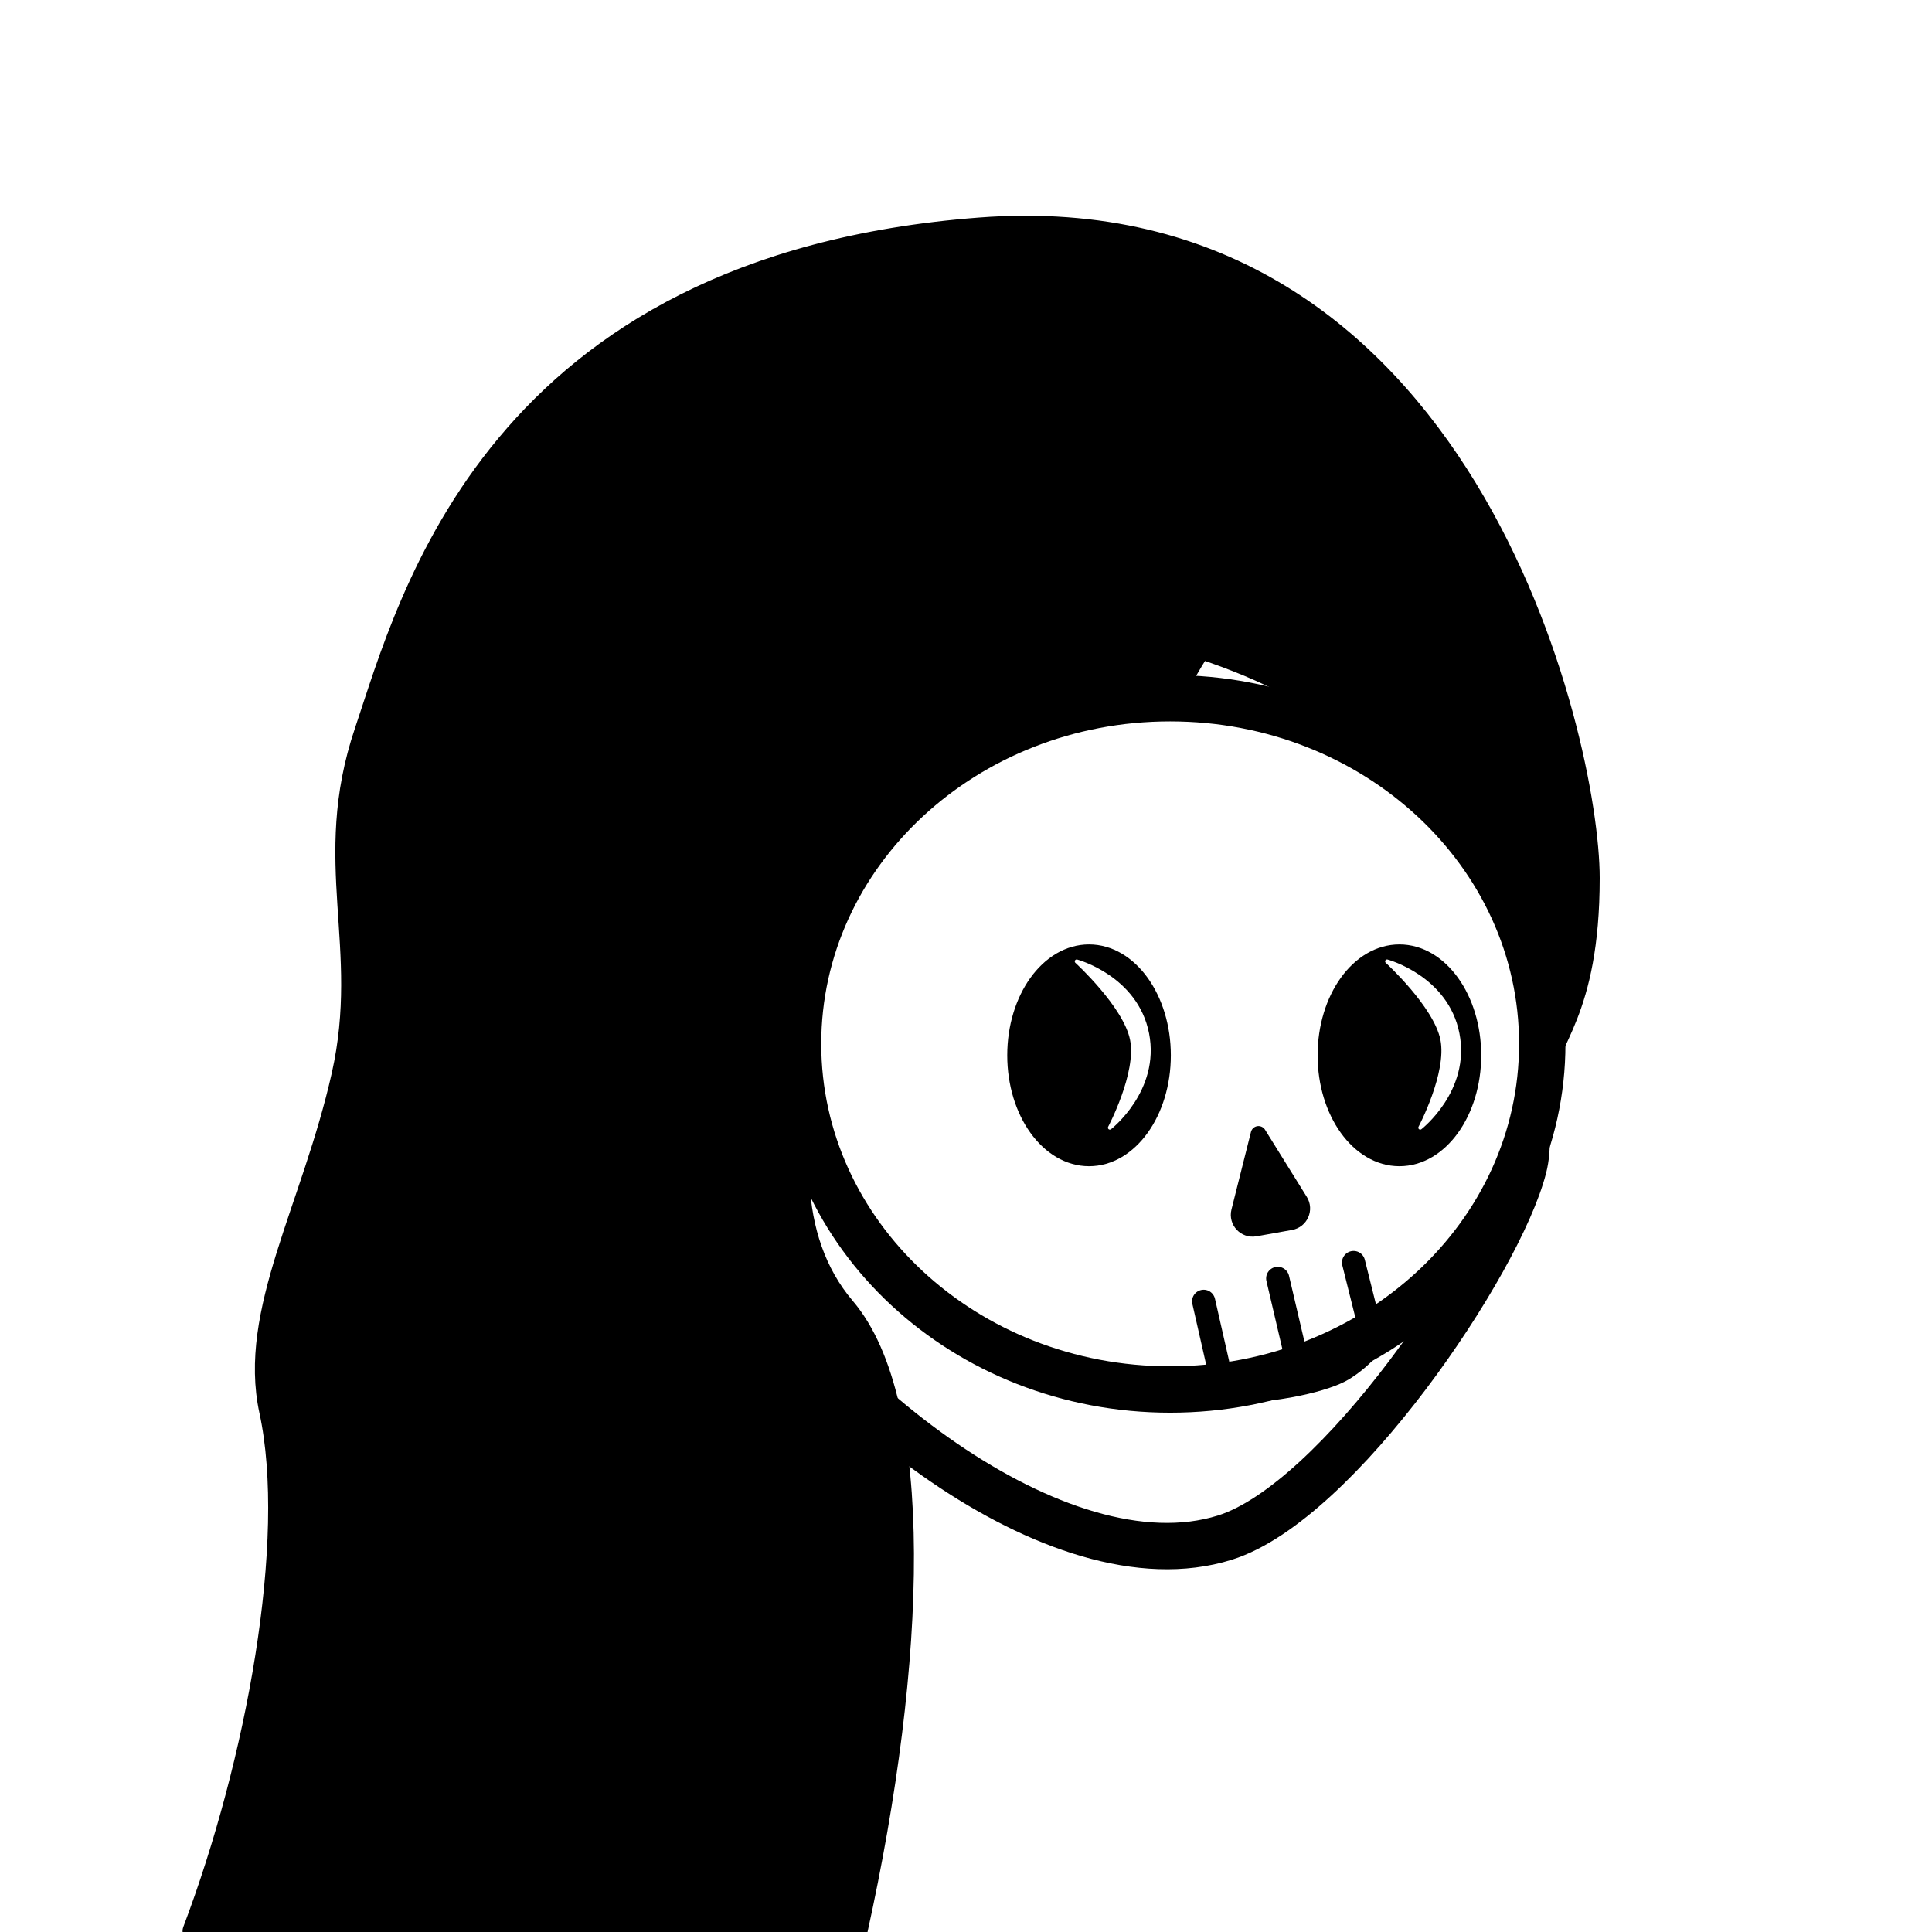 <svg width="1000" height="1000" viewBox="0 0 1000 1000" fill="none" xmlns="http://www.w3.org/2000/svg">
<rect x="0" y="0" width="1000" height="1000" fill="#808080" stroke="none"/>
<g clip-path="url(#clip0_65_251)">
<rect width="1000" height="1000" fill="white"/>
<path fill-rule="evenodd" clip-rule="evenodd" d="M564.597 321.235C685.584 321.235 783.663 419.314 783.663 540.301C783.663 561.441 793.918 583.424 788.641 604.176C775.981 653.957 692.386 777.622 633.968 795.877C547.725 822.829 419.901 720.127 371.262 631.199C368.806 631.45 366.311 631.578 363.787 631.578C323.458 631.578 290.765 598.885 290.765 558.556C290.765 522.168 317.381 491.997 352.206 486.448C376.2 391.5 462.193 321.235 564.597 321.235ZM349.054 545.362L356.614 573.576Z" fill="white"/>
<path d="M349.054 545.362L356.614 573.576M564.597 321.235C685.584 321.235 783.663 419.314 783.663 540.301C783.663 561.441 793.918 583.424 788.641 604.176C775.981 653.957 692.386 777.622 633.968 795.877C547.725 822.829 419.901 720.127 371.262 631.199C368.806 631.45 366.311 631.578 363.787 631.578C323.458 631.578 290.765 598.885 290.765 558.556C290.765 522.168 317.381 491.997 352.206 486.448C376.2 391.5 462.193 321.235 564.597 321.235Z" stroke="black" stroke-width="24" stroke-linecap="round" stroke-linejoin="round"/>
<path fill-rule="evenodd" clip-rule="evenodd" d="M666.829 486.447C666.829 486.447 686.811 535.3 693.299 543.952C696.037 547.603 712.382 560.615 711.348 571.864C708.876 598.787 666.829 599.958 666.829 599.958C666.829 599.958 717.944 604.641 717.944 571.864C717.944 556.933 706.078 552.167 694.212 541.213C687.785 535.28 666.829 486.447 666.829 486.447Z" fill="black" stroke="black" stroke-width="6" stroke-linecap="round" stroke-linejoin="round"/>
<path fill-rule="evenodd" clip-rule="evenodd" d="M575.433 706.932C557.431 695.663 548.22 676.09 554.919 667.193C561.617 658.297 598.371 671.409 634.882 671.118C671.393 670.827 708.146 658.297 714.844 667.193C721.543 676.09 712.332 695.663 694.331 706.932C686.089 712.091 661.186 718.291 635.286 718.291C609.387 718.291 583.59 712.039 575.433 706.932Z" stroke="black" stroke-width="16" stroke-linecap="round" stroke-linejoin="round"/>
<path d="M598.665 709.164C598.665 709.164 616.773 701.862 634.882 701.862C652.989 701.862 671.098 709.164 671.098 709.164" stroke="black" stroke-width="8" stroke-linecap="round" stroke-linejoin="round"/>
<path fill-rule="evenodd" clip-rule="evenodd" d="M566.423 457.38C566.423 457.38 592.5 481.37 614.041 477.234C635.583 473.097 626.513 449.936 626.513 449.936C626.513 449.936 640.118 473.925 620.844 481.37C601.57 488.815 566.423 457.38 566.423 457.38Z" fill="black" stroke="black" stroke-width="6" stroke-linecap="round" stroke-linejoin="round"/>
<path fill-rule="evenodd" clip-rule="evenodd" d="M692.386 457.38C692.386 457.38 718.463 481.37 740.004 477.234C761.546 473.097 752.475 449.936 752.475 449.936C752.475 449.936 766.081 473.925 746.807 481.37C727.533 488.815 692.386 457.38 692.386 457.38Z" fill="black" stroke="black" stroke-width="6" stroke-linecap="round" stroke-linejoin="round"/>
<path d="M780.012 429.878C765.67 420.683 752.31 416.442 739.931 417.153C730.577 417.69 718.056 423.232 701.96 429.878C698.49 431.311 692.865 433.128 685.084 435.332" stroke="black" stroke-width="24" stroke-linecap="round" stroke-linejoin="round"/>
<path d="M546.342 429.878C560.684 420.683 574.044 416.442 586.423 417.153C595.777 417.69 608.298 423.232 624.395 429.878C627.864 431.311 633.49 433.128 641.271 435.332" stroke="black" stroke-width="24" stroke-linecap="round" stroke-linejoin="round"/>
<path fill-rule="evenodd" clip-rule="evenodd" d="M603.107 433.829C614.446 434.645 627.596 437.488 642.557 442.358C646.845 443.753 653.612 444.562 662.858 444.784L663.485 444.768C672.41 444.525 678.969 443.722 683.159 442.358C698.12 437.488 711.27 434.645 722.609 433.829C738.66 432.674 764.523 434.615 800.197 439.651L801.281 439.804V458.725C796.714 460.733 794.391 462.724 794.31 464.7C792.318 513.497 776.032 528.435 739.538 528.435C704.391 528.435 687.695 509.354 672.817 469.68C670.866 464.479 667.643 461.825 663.147 461.716L662.858 461.713C658.211 461.713 654.891 464.368 652.9 469.68C638.022 509.354 621.325 528.435 586.178 528.435C549.684 528.435 533.398 513.497 531.406 464.7C531.326 462.724 529.002 460.733 524.436 458.726L524.436 459.064L342.793 477.319L346.445 469.104L524.435 439.896L524.436 439.804C560.67 434.654 586.894 432.663 603.107 433.829ZM594.365 439.869C565.485 437.878 552.539 443.853 546.564 450.824C540.589 457.795 529.635 518.541 582.414 521.529C635.194 524.516 640.174 462.774 637.186 455.803C634.199 448.832 623.244 441.861 594.365 439.869ZM731.253 439.869C702.373 441.861 691.419 448.832 688.431 455.803C685.444 462.774 690.423 524.516 743.203 521.529C795.983 518.541 785.029 457.795 779.053 450.824C773.078 443.853 760.132 437.878 731.253 439.869Z" fill="black" stroke="black" stroke-width="4" stroke-linecap="round" stroke-linejoin="round"/>
<path fill-rule="evenodd" clip-rule="evenodd" d="M507.093 118.599C758.106 99.431 822 384.216 822 454.5C822 524.783 799.769 538.346 798.268 558.556C796.012 588.93 784.755 608.098 764.495 616.061C775.449 561.294 777.274 517.785 769.972 485.534C762.67 453.283 732.123 404.955 703.339 378.74C684.15 361.263 656.767 346.658 621.19 334.926L620.134 336.558C602.946 363.03 594.719 392.431 571.9 406.123C552.69 417.649 496.644 433.91 476.971 446.285C449.643 463.475 374.741 604.195 436.809 677.217C478.188 725.898 474.034 858.933 443 999.5H100.5C133.326 912.776 154.728 797.388 140.158 730.158C129.094 679.108 162.115 625.609 177.581 556.73C192.668 489.543 166.628 446.285 189.447 378.74C212.267 311.194 256.08 137.767 507.093 118.599Z" fill="black" stroke="black" stroke-width="12" stroke-linecap="round" stroke-linejoin="round"/>
<path d="M605.673 719.204C712.04 719.204 798.268 639.106 798.268 540.3C798.268 441.495 712.04 361.397 605.673 361.397C499.305 361.397 413.077 441.495 413.077 540.3C413.077 639.106 499.305 719.204 605.673 719.204Z" fill="white" stroke="black" stroke-width="24" stroke-linecap="round" stroke-linejoin="round"/>
<path d="M724.333 599.631C745.506 599.631 762.67 575.724 762.67 546.234C762.67 516.743 745.506 492.836 724.333 492.836C703.16 492.836 685.997 516.743 685.997 546.234C685.997 575.724 703.16 599.631 724.333 599.631Z" fill="black" stroke="black" stroke-width="8" stroke-linecap="round" stroke-linejoin="round"/>
<path fill-rule="evenodd" clip-rule="evenodd" d="M717.944 497.617C717.944 497.617 743.066 520.563 746.55 538.035C750.034 555.507 735.108 583.691 735.108 583.691C735.108 583.691 760.139 564.231 754.417 535.041C748.696 505.851 717.944 497.617 717.944 497.617Z" fill="white" stroke="white" stroke-width="2" stroke-linecap="round" stroke-linejoin="round"/>
<path d="M563.685 599.631C584.857 599.631 602.021 575.724 602.021 546.234C602.021 516.743 584.857 492.836 563.685 492.836C542.512 492.836 525.348 516.743 525.348 546.234C525.348 575.724 542.512 599.631 563.685 599.631Z" fill="black" stroke="black" stroke-width="8" stroke-linecap="round" stroke-linejoin="round"/>
<path fill-rule="evenodd" clip-rule="evenodd" d="M557.295 497.617C557.295 497.617 582.418 520.563 585.902 538.035C589.386 555.507 574.459 583.691 574.459 583.691C574.459 583.691 599.49 564.231 593.769 535.041C588.048 505.851 557.295 497.617 557.295 497.617Z" fill="white" stroke="white" stroke-width="2" stroke-linecap="round" stroke-linejoin="round"/>
<path fill-rule="evenodd" clip-rule="evenodd" d="M651.384 586.852L641.288 627.008C639.996 632.149 644.438 636.911 649.656 635.977L668.094 632.677C673.174 631.767 675.734 626.017 673.008 621.634L651.384 586.852Z" fill="black" stroke="black" stroke-width="8" stroke-linecap="round" stroke-linejoin="round"/>
<path d="M623.015 673.566L632.143 713.728" stroke="black" stroke-width="12" stroke-linecap="round" stroke-linejoin="round"/>
<path d="M661.352 661.699L671.393 704.6" stroke="black" stroke-width="12" stroke-linecap="round" stroke-linejoin="round"/>
<path d="M700.601 653.485L710.641 693.647" stroke="black" stroke-width="12" stroke-linecap="round" stroke-linejoin="round"/>
<path d="M413.078 544.864C413.078 544.864 388.605 527.83 356.486 515.655C324.366 503.481 299.894 501.964 299.894 501.964" stroke="black" stroke-width="24" stroke-linecap="round" stroke-linejoin="round"/>
</g>
<defs>
<clipPath id="clip0_65_251">
<rect width="1000" height="1000" fill="white"/>
</clipPath>
</defs>
</svg>

